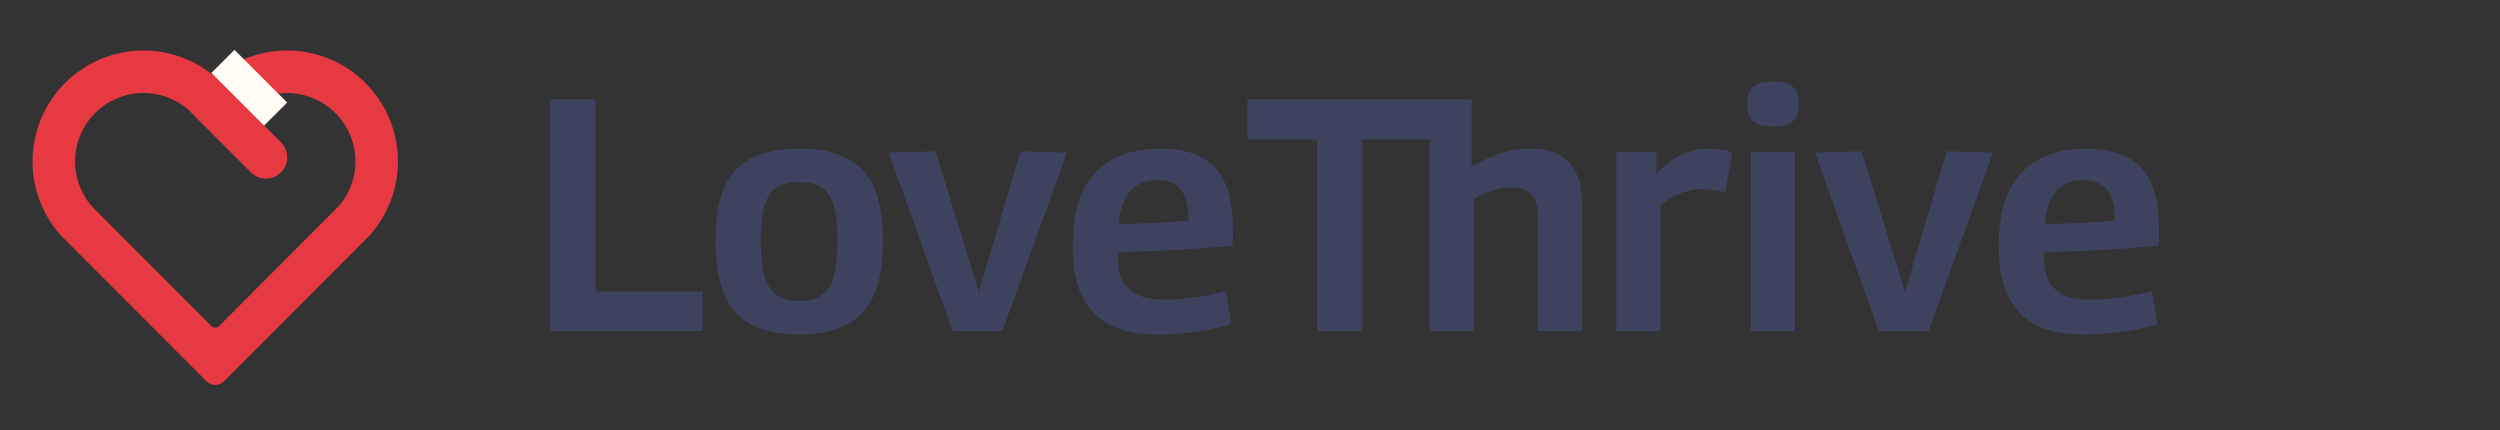 <svg width="151" height="26" viewBox="0 0 151 26" fill="none" xmlns="http://www.w3.org/2000/svg">
<rect x="0" y="0" width="151" height="26" fill="#333333" stroke="none"/>
<path d="M33.22 20V6H35.96V17.6H42.44V20H33.22ZM43.225 14.58C43.225 13.66 43.306 12.853 43.465 12.16C43.639 11.467 43.912 10.887 44.285 10.42C44.672 9.953 45.192 9.6 45.846 9.36C46.499 9.107 47.306 8.98 48.266 8.98C49.239 8.98 50.045 9.107 50.685 9.36C51.339 9.6 51.859 9.953 52.245 10.42C52.632 10.887 52.906 11.467 53.066 12.16C53.239 12.853 53.325 13.66 53.325 14.58C53.325 15.5 53.232 16.313 53.045 17.02C52.872 17.727 52.586 18.313 52.185 18.78C51.785 19.247 51.266 19.6 50.626 19.84C49.986 20.08 49.199 20.2 48.266 20.2C47.346 20.2 46.559 20.08 45.906 19.84C45.266 19.6 44.745 19.247 44.346 18.78C43.959 18.313 43.672 17.727 43.486 17.02C43.312 16.313 43.225 15.5 43.225 14.58ZM45.946 14.58C45.946 15.473 46.026 16.187 46.185 16.72C46.346 17.24 46.599 17.613 46.946 17.84C47.292 18.067 47.732 18.18 48.266 18.18C48.825 18.18 49.272 18.067 49.605 17.84C49.952 17.613 50.199 17.24 50.346 16.72C50.505 16.187 50.586 15.473 50.586 14.58C50.586 13.687 50.512 12.98 50.365 12.46C50.232 11.94 49.992 11.567 49.645 11.34C49.312 11.113 48.852 11 48.266 11C47.692 11 47.232 11.113 46.886 11.34C46.552 11.567 46.312 11.94 46.166 12.46C46.019 12.98 45.946 13.687 45.946 14.58ZM57.543 20L53.683 9.22L56.503 9.14L59.123 17.62L61.643 9.14L64.443 9.22L60.543 20H57.543ZM69.848 20.2C69.035 20.2 68.315 20.1 67.688 19.9C67.061 19.687 66.528 19.367 66.088 18.94C65.661 18.5 65.335 17.947 65.108 17.28C64.895 16.6 64.788 15.793 64.788 14.86C64.788 13.78 64.915 12.867 65.168 12.12C65.435 11.36 65.808 10.753 66.288 10.3C66.768 9.833 67.328 9.5 67.968 9.3C68.608 9.087 69.308 8.98 70.068 8.98C71.575 8.98 72.681 9.36 73.388 10.12C74.108 10.88 74.468 12.12 74.468 13.84C74.468 13.96 74.468 14.113 74.468 14.3C74.468 14.487 74.455 14.667 74.428 14.84C74.121 14.867 73.728 14.9 73.248 14.94C72.768 14.98 72.228 15.02 71.628 15.06C71.028 15.1 70.381 15.133 69.688 15.16C68.995 15.187 68.281 15.213 67.548 15.24C67.535 15.28 67.528 15.327 67.528 15.38C67.528 15.433 67.528 15.487 67.528 15.54C67.528 16.153 67.628 16.647 67.828 17.02C68.041 17.38 68.355 17.653 68.768 17.84C69.181 18.013 69.701 18.1 70.328 18.1C70.728 18.1 71.135 18.08 71.548 18.04C71.975 17.987 72.395 17.927 72.808 17.86C73.235 17.78 73.648 17.693 74.048 17.6L74.368 19.56C73.941 19.693 73.488 19.813 73.008 19.92C72.528 20.013 72.028 20.08 71.508 20.12C70.988 20.173 70.435 20.2 69.848 20.2ZM67.568 13.52C68.035 13.52 68.481 13.513 68.908 13.5C69.348 13.473 69.761 13.453 70.148 13.44C70.535 13.413 70.868 13.393 71.148 13.38C71.428 13.353 71.648 13.333 71.808 13.32C71.795 12.733 71.715 12.26 71.568 11.9C71.435 11.54 71.221 11.28 70.928 11.12C70.648 10.96 70.295 10.88 69.868 10.88C69.601 10.88 69.341 10.92 69.088 11C68.835 11.08 68.601 11.22 68.388 11.42C68.175 11.62 67.995 11.887 67.848 12.22C67.715 12.553 67.621 12.987 67.568 13.52ZM86.346 20V8.42H82.286V20H79.546V8.42H75.346V6H88.886V10.06C89.313 9.82 89.719 9.62 90.106 9.46C90.493 9.3 90.873 9.18 91.246 9.1C91.633 9.02 92.033 8.98 92.446 8.98C93.126 8.98 93.693 9.1 94.146 9.34C94.613 9.58 94.959 9.94 95.186 10.42C95.426 10.887 95.546 11.48 95.546 12.2V20H92.886V12.96C92.886 12.413 92.753 12.007 92.486 11.74C92.233 11.46 91.853 11.32 91.346 11.32C91.079 11.32 90.813 11.347 90.546 11.4C90.293 11.453 90.039 11.533 89.786 11.64C89.533 11.733 89.273 11.853 89.006 12V20H86.346ZM100.05 9.18V10.46C100.423 10.113 100.77 9.833 101.09 9.62C101.423 9.393 101.757 9.233 102.09 9.14C102.437 9.033 102.797 8.98 103.17 8.98C103.41 8.98 103.65 9 103.89 9.04C104.143 9.067 104.39 9.12 104.63 9.2L104.21 11.6C103.97 11.547 103.723 11.507 103.47 11.48C103.23 11.44 103.003 11.42 102.79 11.42C102.403 11.42 102.003 11.493 101.59 11.64C101.177 11.787 100.743 12.04 100.29 12.4V20H97.63V9.18H100.05ZM107.095 7.64C106.535 7.64 106.128 7.533 105.875 7.32C105.635 7.093 105.515 6.747 105.515 6.28C105.515 5.8 105.635 5.453 105.875 5.24C106.128 5.027 106.535 4.92 107.095 4.92C107.655 4.92 108.055 5.027 108.295 5.24C108.548 5.453 108.675 5.8 108.675 6.28C108.675 6.747 108.548 7.093 108.295 7.32C108.055 7.533 107.655 7.64 107.095 7.64ZM105.755 20V9.18H108.415V20H105.755ZM113.481 20L109.621 9.22L112.441 9.14L115.061 17.62L117.581 9.14L120.381 9.22L116.481 20H113.481ZM125.785 20.2C124.972 20.2 124.252 20.1 123.625 19.9C122.999 19.687 122.465 19.367 122.025 18.94C121.599 18.5 121.272 17.947 121.045 17.28C120.832 16.6 120.725 15.793 120.725 14.86C120.725 13.78 120.852 12.867 121.105 12.12C121.372 11.36 121.745 10.753 122.225 10.3C122.705 9.833 123.265 9.5 123.905 9.3C124.545 9.087 125.245 8.98 126.005 8.98C127.512 8.98 128.619 9.36 129.325 10.12C130.045 10.88 130.405 12.12 130.405 13.84C130.405 13.96 130.405 14.113 130.405 14.3C130.405 14.487 130.392 14.667 130.365 14.84C130.059 14.867 129.665 14.9 129.185 14.94C128.705 14.98 128.165 15.02 127.565 15.06C126.965 15.1 126.319 15.133 125.625 15.16C124.932 15.187 124.219 15.213 123.485 15.24C123.472 15.28 123.465 15.327 123.465 15.38C123.465 15.433 123.465 15.487 123.465 15.54C123.465 16.153 123.565 16.647 123.765 17.02C123.979 17.38 124.292 17.653 124.705 17.84C125.119 18.013 125.639 18.1 126.265 18.1C126.665 18.1 127.072 18.08 127.485 18.04C127.912 17.987 128.332 17.927 128.745 17.86C129.172 17.78 129.585 17.693 129.985 17.6L130.305 19.56C129.879 19.693 129.425 19.813 128.945 19.92C128.465 20.013 127.965 20.08 127.445 20.12C126.925 20.173 126.372 20.2 125.785 20.2ZM123.505 13.52C123.972 13.52 124.419 13.513 124.845 13.5C125.285 13.473 125.699 13.453 126.085 13.44C126.472 13.413 126.805 13.393 127.085 13.38C127.365 13.353 127.585 13.333 127.745 13.32C127.732 12.733 127.652 12.26 127.505 11.9C127.372 11.54 127.159 11.28 126.865 11.12C126.585 10.96 126.232 10.88 125.805 10.88C125.539 10.88 125.279 10.92 125.025 11C124.772 11.08 124.539 11.22 124.325 11.42C124.112 11.62 123.932 11.887 123.785 12.22C123.652 12.553 123.559 12.987 123.505 13.52Z" fill="#3F425E"/>
<path d="M4.07 5.153C2.897 6.327 2.216 7.905 2.169 9.564C2.121 11.223 2.71 12.837 3.814 14.076L12.617 22.892C12.667 22.942 12.727 22.982 12.793 23.01C12.858 23.037 12.929 23.051 13 23.051C13.071 23.051 13.142 23.037 13.208 23.01C13.274 22.982 13.333 22.942 13.384 22.892L22.186 14.076C23.291 12.836 23.881 11.221 23.833 9.56C23.785 7.9 23.103 6.321 21.927 5.148C20.752 3.974 19.172 3.296 17.511 3.251C15.851 3.206 14.236 3.798 12.999 4.906C11.761 3.798 10.146 3.206 8.485 3.252C6.825 3.298 5.245 3.979 4.07 5.153ZM20.397 6.686C21.172 7.462 21.625 8.502 21.664 9.598C21.702 10.694 21.324 11.764 20.605 12.591L13.384 19.825C13.333 19.875 13.274 19.915 13.208 19.943C13.142 19.97 13.071 19.984 13 19.984C12.929 19.984 12.858 19.97 12.793 19.943C12.727 19.915 12.667 19.875 12.617 19.825L5.395 12.591C4.676 11.763 4.298 10.693 4.337 9.597C4.376 8.501 4.829 7.46 5.605 6.685C6.381 5.91 7.422 5.458 8.518 5.42C9.614 5.382 10.684 5.762 11.512 6.482L15.297 10.27C15.5 10.473 15.775 10.588 16.063 10.588C16.35 10.588 16.626 10.474 16.829 10.271C17.032 10.067 17.147 9.792 17.147 9.504C17.147 9.217 17.033 8.941 16.83 8.738L14.535 6.441L14.624 6.367C15.457 5.7 16.506 5.365 17.571 5.424C18.636 5.483 19.643 5.932 20.397 6.686Z" fill="#E63942"/>
<path d="M4.07 5.153C2.897 6.327 2.216 7.905 2.169 9.564C2.121 11.223 2.71 12.837 3.814 14.076L12.617 22.892C12.667 22.942 12.727 22.982 12.793 23.01C12.858 23.037 12.929 23.051 13 23.051C13.071 23.051 13.142 23.037 13.208 23.01C13.274 22.982 13.333 22.942 13.384 22.892L22.186 14.076C23.291 12.836 23.881 11.221 23.833 9.56C23.785 7.9 23.103 6.321 21.927 5.148C20.752 3.974 19.172 3.296 17.511 3.251C15.851 3.206 14.236 3.798 12.999 4.906C11.761 3.798 10.146 3.206 8.485 3.252C6.825 3.298 5.245 3.979 4.07 5.153ZM20.397 6.686C21.172 7.462 21.625 8.502 21.664 9.598C21.702 10.694 21.324 11.764 20.605 12.591L13.384 19.825C13.333 19.875 13.274 19.915 13.208 19.943C13.142 19.97 13.071 19.984 13 19.984C12.929 19.984 12.858 19.97 12.793 19.943C12.727 19.915 12.667 19.875 12.617 19.825L5.395 12.591C4.676 11.763 4.298 10.693 4.337 9.597C4.376 8.501 4.829 7.46 5.605 6.685C6.381 5.91 7.422 5.458 8.518 5.42C9.614 5.382 10.684 5.762 11.512 6.482L15.297 10.27C15.5 10.473 15.775 10.588 16.063 10.588C16.35 10.588 16.626 10.474 16.829 10.271C17.032 10.067 17.147 9.792 17.147 9.504C17.147 9.217 17.033 8.941 16.83 8.738L14.535 6.441L14.624 6.367C15.457 5.7 16.506 5.365 17.571 5.424C18.636 5.483 19.643 5.932 20.397 6.686Z" fill="#E63942" stroke="#E63942" stroke-width="0.4"/>
<rect x="14.162" y="3.01" width="4.5" height="1.972" transform="rotate(44.994 14.162 3.01)" fill="#FFFCF5"/>
</svg>

